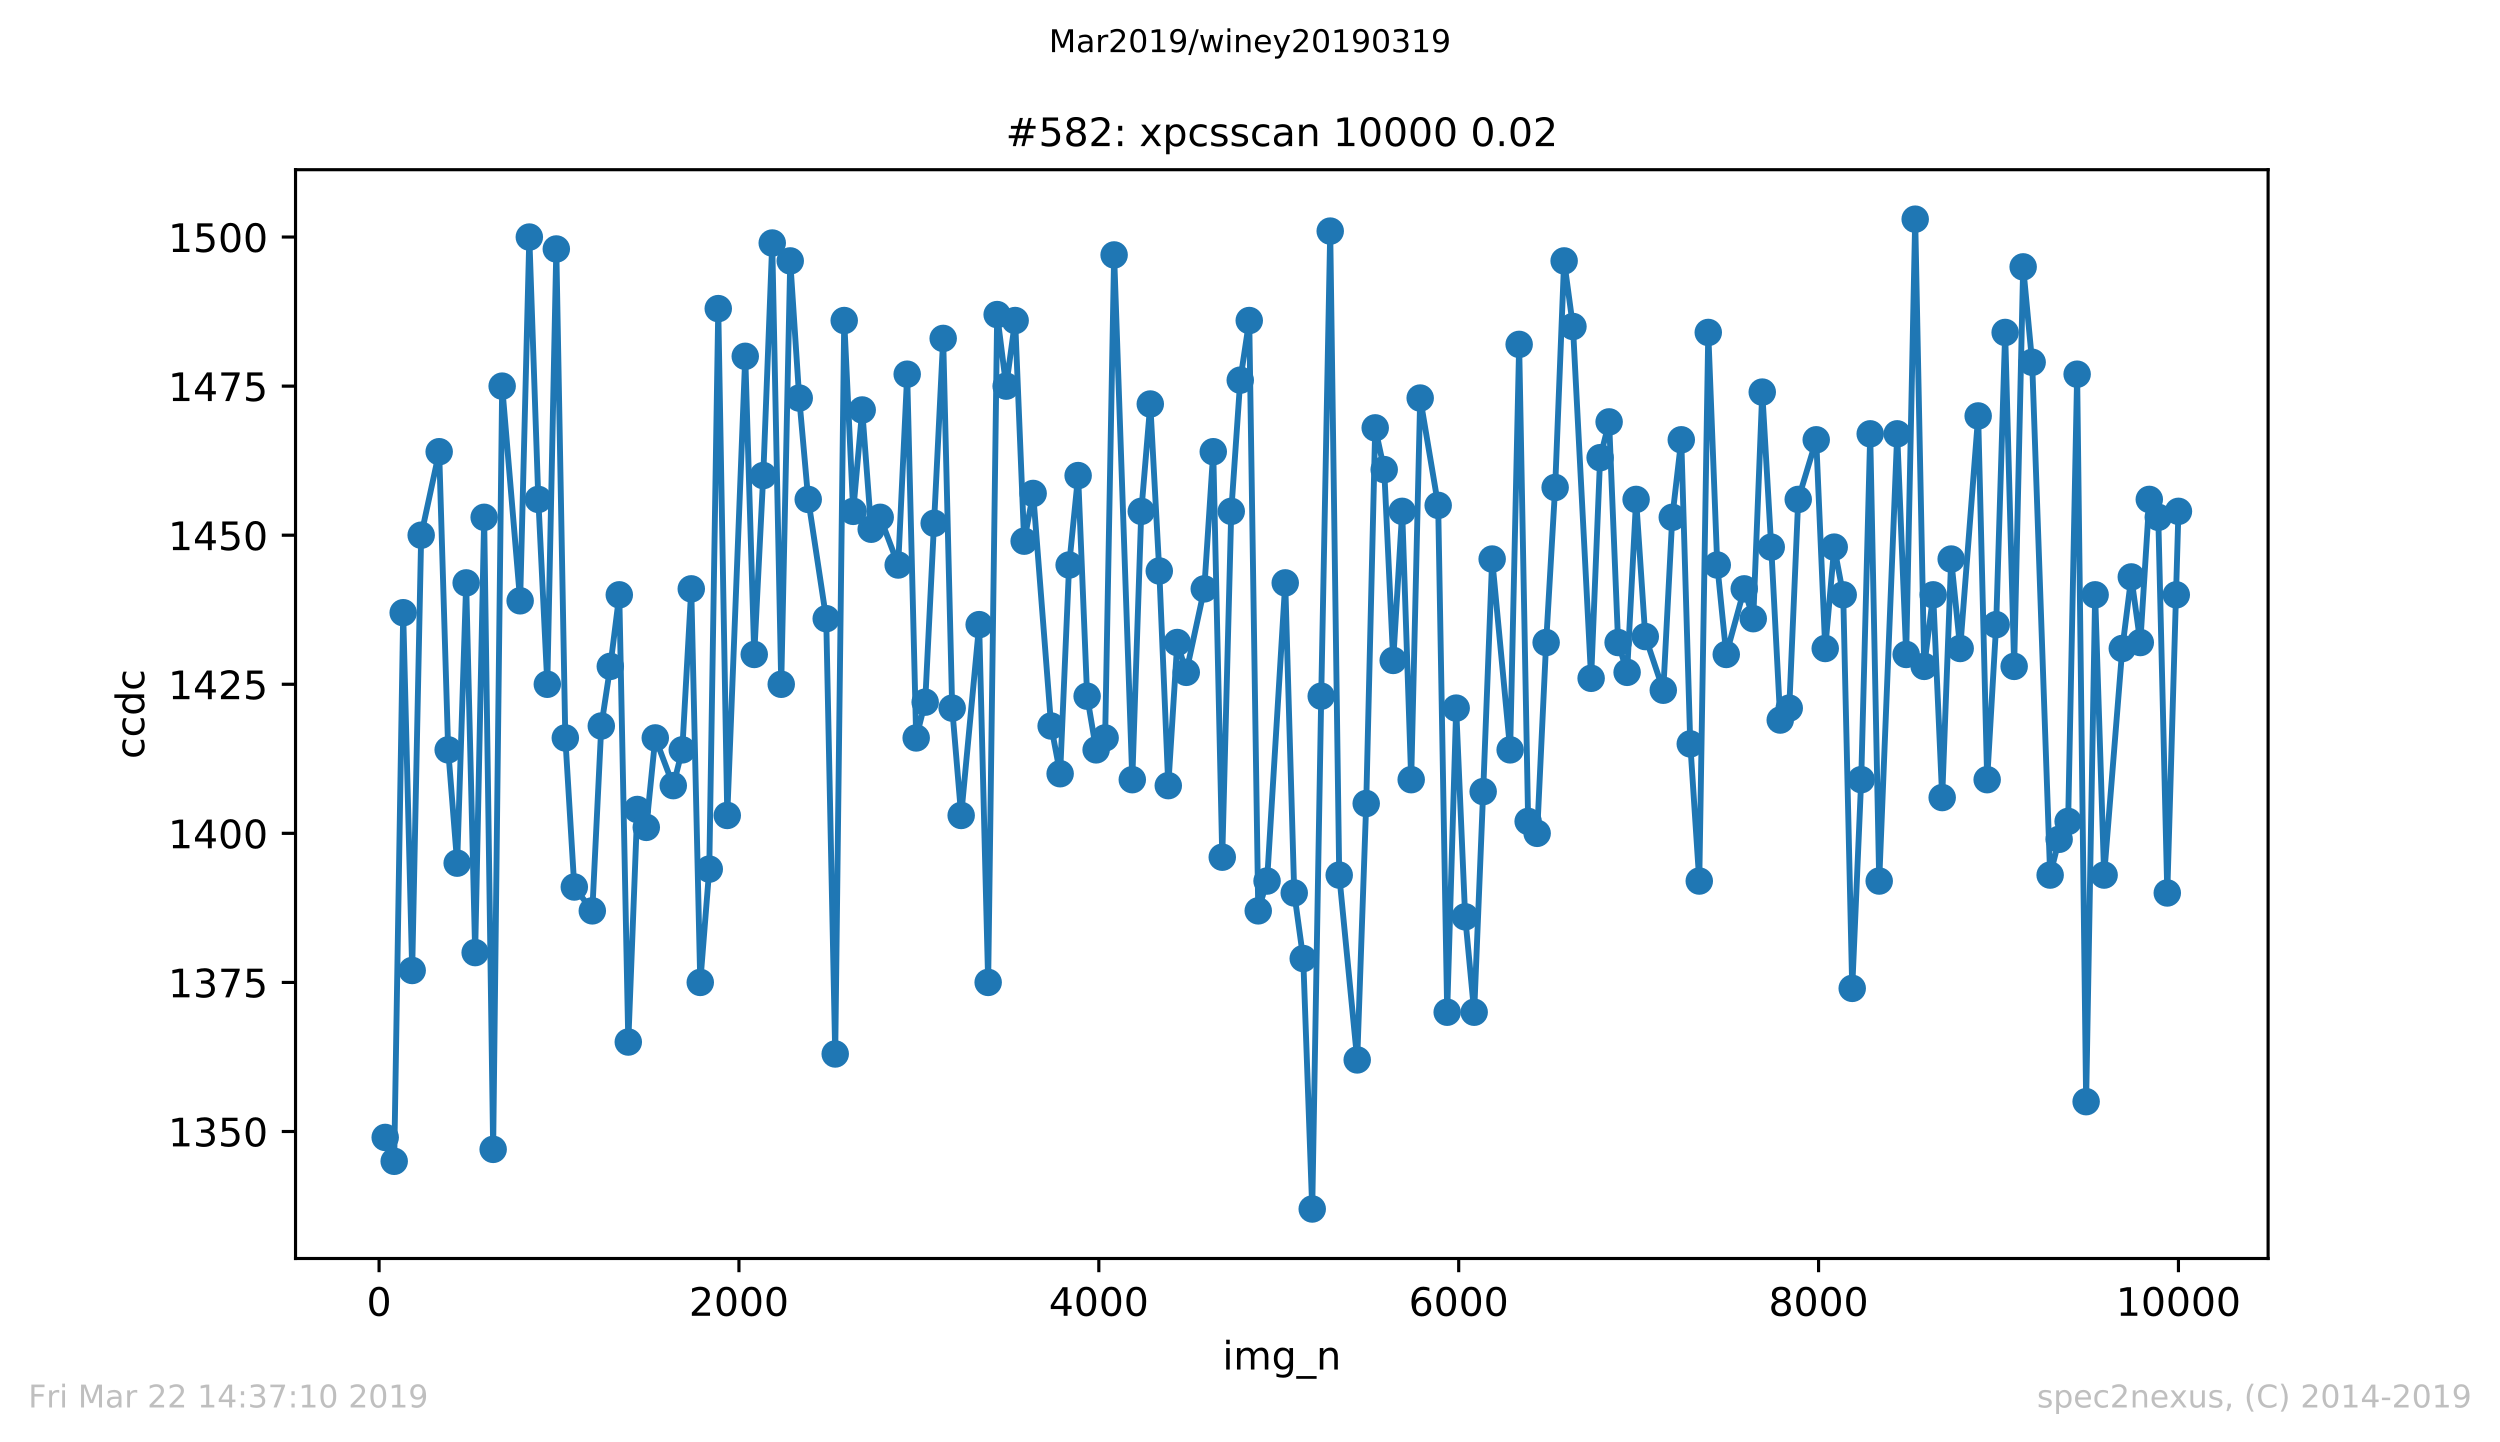 <?xml version="1.0" encoding="utf-8" standalone="no"?>
<!DOCTYPE svg PUBLIC "-//W3C//DTD SVG 1.1//EN"
  "http://www.w3.org/Graphics/SVG/1.1/DTD/svg11.dtd">
<!-- Created with matplotlib (https://matplotlib.org/) -->
<svg height="367.2pt" version="1.1" viewBox="0 0 636.48 367.2" width="636.48pt" xmlns="http://www.w3.org/2000/svg" xmlns:xlink="http://www.w3.org/1999/xlink">
 <defs>
  <style type="text/css">
*{stroke-linecap:butt;stroke-linejoin:round;white-space:pre;}
  </style>
 </defs>
 <g id="figure_1">
  <g id="patch_1">
   <path d="M 0 367.2 
L 636.48 367.2 
L 636.48 0 
L 0 0 
z
" style="fill:#ffffff;"/>
  </g>
  <g id="axes_1">
   <g id="patch_2">
    <path d="M 75.24 320.4 
L 577.44 320.4 
L 577.44 43.2 
L 75.24 43.2 
z
" style="fill:#ffffff;"/>
   </g>
   <g id="matplotlib.axis_1">
    <g id="xtick_1">
     <g id="line2d_1">
      <defs>
       <path d="M 0 0 
L 0 3.5 
" id="mc1394f5aed" style="stroke:#000000;stroke-width:0.8;"/>
      </defs>
      <g>
       <use style="stroke:#000000;stroke-width:0.8;" x="96.51" xlink:href="#mc1394f5aed" y="320.4"/>
      </g>
     </g>
     <g id="text_1">
      <!-- 0 -->
      <defs>
       <path d="M 31.781 66.406 
Q 24.172 66.406 20.328 58.906 
Q 16.5 51.422 16.5 36.375 
Q 16.5 21.391 20.328 13.891 
Q 24.172 6.391 31.781 6.391 
Q 39.453 6.391 43.281 13.891 
Q 47.125 21.391 47.125 36.375 
Q 47.125 51.422 43.281 58.906 
Q 39.453 66.406 31.781 66.406 
z
M 31.781 74.219 
Q 44.047 74.219 50.516 64.516 
Q 56.984 54.828 56.984 36.375 
Q 56.984 17.969 50.516 8.266 
Q 44.047 -1.422 31.781 -1.422 
Q 19.531 -1.422 13.062 8.266 
Q 6.594 17.969 6.594 36.375 
Q 6.594 54.828 13.062 64.516 
Q 19.531 74.219 31.781 74.219 
z
" id="DejaVuSans-48"/>
      </defs>
      <g transform="translate(93.328 334.998)scale(0.1 -0.1)">
       <use xlink:href="#DejaVuSans-48"/>
      </g>
     </g>
    </g>
    <g id="xtick_2">
     <g id="line2d_2">
      <g>
       <use style="stroke:#000000;stroke-width:0.8;" x="188.13" xlink:href="#mc1394f5aed" y="320.4"/>
      </g>
     </g>
     <g id="text_2">
      <!-- 2000 -->
      <defs>
       <path d="M 19.188 8.297 
L 53.609 8.297 
L 53.609 0 
L 7.328 0 
L 7.328 8.297 
Q 12.938 14.109 22.625 23.891 
Q 32.328 33.688 34.812 36.531 
Q 39.547 41.844 41.422 45.531 
Q 43.312 49.219 43.312 52.781 
Q 43.312 58.594 39.234 62.25 
Q 35.156 65.922 28.609 65.922 
Q 23.969 65.922 18.812 64.312 
Q 13.672 62.703 7.812 59.422 
L 7.812 69.391 
Q 13.766 71.781 18.938 73 
Q 24.125 74.219 28.422 74.219 
Q 39.75 74.219 46.484 68.547 
Q 53.219 62.891 53.219 53.422 
Q 53.219 48.922 51.531 44.891 
Q 49.859 40.875 45.406 35.406 
Q 44.188 33.984 37.641 27.219 
Q 31.109 20.453 19.188 8.297 
z
" id="DejaVuSans-50"/>
      </defs>
      <g transform="translate(175.405 334.998)scale(0.1 -0.1)">
       <use xlink:href="#DejaVuSans-50"/>
       <use x="63.623" xlink:href="#DejaVuSans-48"/>
       <use x="127.246" xlink:href="#DejaVuSans-48"/>
       <use x="190.869" xlink:href="#DejaVuSans-48"/>
      </g>
     </g>
    </g>
    <g id="xtick_3">
     <g id="line2d_3">
      <g>
       <use style="stroke:#000000;stroke-width:0.8;" x="279.751" xlink:href="#mc1394f5aed" y="320.4"/>
      </g>
     </g>
     <g id="text_3">
      <!-- 4000 -->
      <defs>
       <path d="M 37.797 64.312 
L 12.891 25.391 
L 37.797 25.391 
z
M 35.203 72.906 
L 47.609 72.906 
L 47.609 25.391 
L 58.016 25.391 
L 58.016 17.188 
L 47.609 17.188 
L 47.609 0 
L 37.797 0 
L 37.797 17.188 
L 4.891 17.188 
L 4.891 26.703 
z
" id="DejaVuSans-52"/>
      </defs>
      <g transform="translate(267.026 334.998)scale(0.1 -0.1)">
       <use xlink:href="#DejaVuSans-52"/>
       <use x="63.623" xlink:href="#DejaVuSans-48"/>
       <use x="127.246" xlink:href="#DejaVuSans-48"/>
       <use x="190.869" xlink:href="#DejaVuSans-48"/>
      </g>
     </g>
    </g>
    <g id="xtick_4">
     <g id="line2d_4">
      <g>
       <use style="stroke:#000000;stroke-width:0.8;" x="371.372" xlink:href="#mc1394f5aed" y="320.4"/>
      </g>
     </g>
     <g id="text_4">
      <!-- 6000 -->
      <defs>
       <path d="M 33.016 40.375 
Q 26.375 40.375 22.484 35.828 
Q 18.609 31.297 18.609 23.391 
Q 18.609 15.531 22.484 10.953 
Q 26.375 6.391 33.016 6.391 
Q 39.656 6.391 43.531 10.953 
Q 47.406 15.531 47.406 23.391 
Q 47.406 31.297 43.531 35.828 
Q 39.656 40.375 33.016 40.375 
z
M 52.594 71.297 
L 52.594 62.312 
Q 48.875 64.062 45.094 64.984 
Q 41.312 65.922 37.594 65.922 
Q 27.828 65.922 22.672 59.328 
Q 17.531 52.734 16.797 39.406 
Q 19.672 43.656 24.016 45.922 
Q 28.375 48.188 33.594 48.188 
Q 44.578 48.188 50.953 41.516 
Q 57.328 34.859 57.328 23.391 
Q 57.328 12.156 50.688 5.359 
Q 44.047 -1.422 33.016 -1.422 
Q 20.359 -1.422 13.672 8.266 
Q 6.984 17.969 6.984 36.375 
Q 6.984 53.656 15.188 63.938 
Q 23.391 74.219 37.203 74.219 
Q 40.922 74.219 44.703 73.484 
Q 48.484 72.75 52.594 71.297 
z
" id="DejaVuSans-54"/>
      </defs>
      <g transform="translate(358.647 334.998)scale(0.1 -0.1)">
       <use xlink:href="#DejaVuSans-54"/>
       <use x="63.623" xlink:href="#DejaVuSans-48"/>
       <use x="127.246" xlink:href="#DejaVuSans-48"/>
       <use x="190.869" xlink:href="#DejaVuSans-48"/>
      </g>
     </g>
    </g>
    <g id="xtick_5">
     <g id="line2d_5">
      <g>
       <use style="stroke:#000000;stroke-width:0.8;" x="462.992" xlink:href="#mc1394f5aed" y="320.4"/>
      </g>
     </g>
     <g id="text_5">
      <!-- 8000 -->
      <defs>
       <path d="M 31.781 34.625 
Q 24.75 34.625 20.719 30.859 
Q 16.703 27.094 16.703 20.516 
Q 16.703 13.922 20.719 10.156 
Q 24.75 6.391 31.781 6.391 
Q 38.812 6.391 42.859 10.172 
Q 46.922 13.969 46.922 20.516 
Q 46.922 27.094 42.891 30.859 
Q 38.875 34.625 31.781 34.625 
z
M 21.922 38.812 
Q 15.578 40.375 12.031 44.719 
Q 8.5 49.078 8.5 55.328 
Q 8.5 64.062 14.719 69.141 
Q 20.953 74.219 31.781 74.219 
Q 42.672 74.219 48.875 69.141 
Q 55.078 64.062 55.078 55.328 
Q 55.078 49.078 51.531 44.719 
Q 48 40.375 41.703 38.812 
Q 48.828 37.156 52.797 32.312 
Q 56.781 27.484 56.781 20.516 
Q 56.781 9.906 50.312 4.234 
Q 43.844 -1.422 31.781 -1.422 
Q 19.734 -1.422 13.25 4.234 
Q 6.781 9.906 6.781 20.516 
Q 6.781 27.484 10.781 32.312 
Q 14.797 37.156 21.922 38.812 
z
M 18.312 54.391 
Q 18.312 48.734 21.844 45.562 
Q 25.391 42.391 31.781 42.391 
Q 38.141 42.391 41.719 45.562 
Q 45.312 48.734 45.312 54.391 
Q 45.312 60.062 41.719 63.234 
Q 38.141 66.406 31.781 66.406 
Q 25.391 66.406 21.844 63.234 
Q 18.312 60.062 18.312 54.391 
z
" id="DejaVuSans-56"/>
      </defs>
      <g transform="translate(450.267 334.998)scale(0.1 -0.1)">
       <use xlink:href="#DejaVuSans-56"/>
       <use x="63.623" xlink:href="#DejaVuSans-48"/>
       <use x="127.246" xlink:href="#DejaVuSans-48"/>
       <use x="190.869" xlink:href="#DejaVuSans-48"/>
      </g>
     </g>
    </g>
    <g id="xtick_6">
     <g id="line2d_6">
      <g>
       <use style="stroke:#000000;stroke-width:0.8;" x="554.613" xlink:href="#mc1394f5aed" y="320.4"/>
      </g>
     </g>
     <g id="text_6">
      <!-- 10000 -->
      <defs>
       <path d="M 12.406 8.297 
L 28.516 8.297 
L 28.516 63.922 
L 10.984 60.406 
L 10.984 69.391 
L 28.422 72.906 
L 38.281 72.906 
L 38.281 8.297 
L 54.391 8.297 
L 54.391 0 
L 12.406 0 
z
" id="DejaVuSans-49"/>
      </defs>
      <g transform="translate(538.706 334.998)scale(0.1 -0.1)">
       <use xlink:href="#DejaVuSans-49"/>
       <use x="63.623" xlink:href="#DejaVuSans-48"/>
       <use x="127.246" xlink:href="#DejaVuSans-48"/>
       <use x="190.869" xlink:href="#DejaVuSans-48"/>
       <use x="254.492" xlink:href="#DejaVuSans-48"/>
      </g>
     </g>
    </g>
    <g id="text_7">
     <!-- img_n -->
     <defs>
      <path d="M 9.422 54.688 
L 18.406 54.688 
L 18.406 0 
L 9.422 0 
z
M 9.422 75.984 
L 18.406 75.984 
L 18.406 64.594 
L 9.422 64.594 
z
" id="DejaVuSans-105"/>
      <path d="M 52 44.188 
Q 55.375 50.25 60.062 53.125 
Q 64.75 56 71.094 56 
Q 79.641 56 84.281 50.016 
Q 88.922 44.047 88.922 33.016 
L 88.922 0 
L 79.891 0 
L 79.891 32.719 
Q 79.891 40.578 77.094 44.375 
Q 74.312 48.188 68.609 48.188 
Q 61.625 48.188 57.562 43.547 
Q 53.516 38.922 53.516 30.906 
L 53.516 0 
L 44.484 0 
L 44.484 32.719 
Q 44.484 40.625 41.703 44.406 
Q 38.922 48.188 33.109 48.188 
Q 26.219 48.188 22.156 43.531 
Q 18.109 38.875 18.109 30.906 
L 18.109 0 
L 9.078 0 
L 9.078 54.688 
L 18.109 54.688 
L 18.109 46.188 
Q 21.188 51.219 25.484 53.609 
Q 29.781 56 35.688 56 
Q 41.656 56 45.828 52.969 
Q 50 49.953 52 44.188 
z
" id="DejaVuSans-109"/>
      <path d="M 45.406 27.984 
Q 45.406 37.75 41.375 43.109 
Q 37.359 48.484 30.078 48.484 
Q 22.859 48.484 18.828 43.109 
Q 14.797 37.75 14.797 27.984 
Q 14.797 18.266 18.828 12.891 
Q 22.859 7.516 30.078 7.516 
Q 37.359 7.516 41.375 12.891 
Q 45.406 18.266 45.406 27.984 
z
M 54.391 6.781 
Q 54.391 -7.172 48.188 -13.984 
Q 42 -20.797 29.203 -20.797 
Q 24.469 -20.797 20.266 -20.094 
Q 16.062 -19.391 12.109 -17.922 
L 12.109 -9.188 
Q 16.062 -11.328 19.922 -12.344 
Q 23.781 -13.375 27.781 -13.375 
Q 36.625 -13.375 41.016 -8.766 
Q 45.406 -4.156 45.406 5.172 
L 45.406 9.625 
Q 42.625 4.781 38.281 2.391 
Q 33.938 0 27.875 0 
Q 17.828 0 11.672 7.656 
Q 5.516 15.328 5.516 27.984 
Q 5.516 40.672 11.672 48.328 
Q 17.828 56 27.875 56 
Q 33.938 56 38.281 53.609 
Q 42.625 51.219 45.406 46.391 
L 45.406 54.688 
L 54.391 54.688 
z
" id="DejaVuSans-103"/>
      <path d="M 50.984 -16.609 
L 50.984 -23.578 
L -0.984 -23.578 
L -0.984 -16.609 
z
" id="DejaVuSans-95"/>
      <path d="M 54.891 33.016 
L 54.891 0 
L 45.906 0 
L 45.906 32.719 
Q 45.906 40.484 42.875 44.328 
Q 39.844 48.188 33.797 48.188 
Q 26.516 48.188 22.312 43.547 
Q 18.109 38.922 18.109 30.906 
L 18.109 0 
L 9.078 0 
L 9.078 54.688 
L 18.109 54.688 
L 18.109 46.188 
Q 21.344 51.125 25.703 53.562 
Q 30.078 56 35.797 56 
Q 45.219 56 50.047 50.172 
Q 54.891 44.344 54.891 33.016 
z
" id="DejaVuSans-110"/>
     </defs>
     <g transform="translate(311.238 348.677)scale(0.1 -0.1)">
      <use xlink:href="#DejaVuSans-105"/>
      <use x="27.783" xlink:href="#DejaVuSans-109"/>
      <use x="125.195" xlink:href="#DejaVuSans-103"/>
      <use x="188.672" xlink:href="#DejaVuSans-95"/>
      <use x="238.672" xlink:href="#DejaVuSans-110"/>
     </g>
    </g>
   </g>
   <g id="matplotlib.axis_2">
    <g id="ytick_1">
     <g id="line2d_7">
      <defs>
       <path d="M 0 0 
L -3.5 0 
" id="m56cca1f149" style="stroke:#000000;stroke-width:0.8;"/>
      </defs>
      <g>
       <use style="stroke:#000000;stroke-width:0.8;" x="75.24" xlink:href="#m56cca1f149" y="288.065"/>
      </g>
     </g>
     <g id="text_8">
      <!-- 1350 -->
      <defs>
       <path d="M 40.578 39.312 
Q 47.656 37.797 51.625 33 
Q 55.609 28.219 55.609 21.188 
Q 55.609 10.406 48.188 4.484 
Q 40.766 -1.422 27.094 -1.422 
Q 22.516 -1.422 17.656 -0.516 
Q 12.797 0.391 7.625 2.203 
L 7.625 11.719 
Q 11.719 9.328 16.594 8.109 
Q 21.484 6.891 26.812 6.891 
Q 36.078 6.891 40.938 10.547 
Q 45.797 14.203 45.797 21.188 
Q 45.797 27.641 41.281 31.266 
Q 36.766 34.906 28.719 34.906 
L 20.219 34.906 
L 20.219 43.016 
L 29.109 43.016 
Q 36.375 43.016 40.234 45.922 
Q 44.094 48.828 44.094 54.297 
Q 44.094 59.906 40.109 62.906 
Q 36.141 65.922 28.719 65.922 
Q 24.656 65.922 20.016 65.031 
Q 15.375 64.156 9.812 62.312 
L 9.812 71.094 
Q 15.438 72.656 20.344 73.438 
Q 25.25 74.219 29.594 74.219 
Q 40.828 74.219 47.359 69.109 
Q 53.906 64.016 53.906 55.328 
Q 53.906 49.266 50.438 45.094 
Q 46.969 40.922 40.578 39.312 
z
" id="DejaVuSans-51"/>
       <path d="M 10.797 72.906 
L 49.516 72.906 
L 49.516 64.594 
L 19.828 64.594 
L 19.828 46.734 
Q 21.969 47.469 24.109 47.828 
Q 26.266 48.188 28.422 48.188 
Q 40.625 48.188 47.75 41.5 
Q 54.891 34.812 54.891 23.391 
Q 54.891 11.625 47.562 5.094 
Q 40.234 -1.422 26.906 -1.422 
Q 22.312 -1.422 17.547 -0.641 
Q 12.797 0.141 7.719 1.703 
L 7.719 11.625 
Q 12.109 9.234 16.797 8.062 
Q 21.484 6.891 26.703 6.891 
Q 35.156 6.891 40.078 11.328 
Q 45.016 15.766 45.016 23.391 
Q 45.016 31 40.078 35.438 
Q 35.156 39.891 26.703 39.891 
Q 22.75 39.891 18.812 39.016 
Q 14.891 38.141 10.797 36.281 
z
" id="DejaVuSans-53"/>
      </defs>
      <g transform="translate(42.79 291.864)scale(0.1 -0.1)">
       <use xlink:href="#DejaVuSans-49"/>
       <use x="63.623" xlink:href="#DejaVuSans-51"/>
       <use x="127.246" xlink:href="#DejaVuSans-53"/>
       <use x="190.869" xlink:href="#DejaVuSans-48"/>
      </g>
     </g>
    </g>
    <g id="ytick_2">
     <g id="line2d_8">
      <g>
       <use style="stroke:#000000;stroke-width:0.8;" x="75.24" xlink:href="#m56cca1f149" y="250.113"/>
      </g>
     </g>
     <g id="text_9">
      <!-- 1375 -->
      <defs>
       <path d="M 8.203 72.906 
L 55.078 72.906 
L 55.078 68.703 
L 28.609 0 
L 18.312 0 
L 43.219 64.594 
L 8.203 64.594 
z
" id="DejaVuSans-55"/>
      </defs>
      <g transform="translate(42.79 253.912)scale(0.1 -0.1)">
       <use xlink:href="#DejaVuSans-49"/>
       <use x="63.623" xlink:href="#DejaVuSans-51"/>
       <use x="127.246" xlink:href="#DejaVuSans-55"/>
       <use x="190.869" xlink:href="#DejaVuSans-53"/>
      </g>
     </g>
    </g>
    <g id="ytick_3">
     <g id="line2d_9">
      <g>
       <use style="stroke:#000000;stroke-width:0.8;" x="75.24" xlink:href="#m56cca1f149" y="212.161"/>
      </g>
     </g>
     <g id="text_10">
      <!-- 1400 -->
      <g transform="translate(42.79 215.961)scale(0.1 -0.1)">
       <use xlink:href="#DejaVuSans-49"/>
       <use x="63.623" xlink:href="#DejaVuSans-52"/>
       <use x="127.246" xlink:href="#DejaVuSans-48"/>
       <use x="190.869" xlink:href="#DejaVuSans-48"/>
      </g>
     </g>
    </g>
    <g id="ytick_4">
     <g id="line2d_10">
      <g>
       <use style="stroke:#000000;stroke-width:0.8;" x="75.24" xlink:href="#m56cca1f149" y="174.21"/>
      </g>
     </g>
     <g id="text_11">
      <!-- 1425 -->
      <g transform="translate(42.79 178.009)scale(0.1 -0.1)">
       <use xlink:href="#DejaVuSans-49"/>
       <use x="63.623" xlink:href="#DejaVuSans-52"/>
       <use x="127.246" xlink:href="#DejaVuSans-50"/>
       <use x="190.869" xlink:href="#DejaVuSans-53"/>
      </g>
     </g>
    </g>
    <g id="ytick_5">
     <g id="line2d_11">
      <g>
       <use style="stroke:#000000;stroke-width:0.8;" x="75.24" xlink:href="#m56cca1f149" y="136.258"/>
      </g>
     </g>
     <g id="text_12">
      <!-- 1450 -->
      <g transform="translate(42.79 140.057)scale(0.1 -0.1)">
       <use xlink:href="#DejaVuSans-49"/>
       <use x="63.623" xlink:href="#DejaVuSans-52"/>
       <use x="127.246" xlink:href="#DejaVuSans-53"/>
       <use x="190.869" xlink:href="#DejaVuSans-48"/>
      </g>
     </g>
    </g>
    <g id="ytick_6">
     <g id="line2d_12">
      <g>
       <use style="stroke:#000000;stroke-width:0.8;" x="75.24" xlink:href="#m56cca1f149" y="98.306"/>
      </g>
     </g>
     <g id="text_13">
      <!-- 1475 -->
      <g transform="translate(42.79 102.105)scale(0.1 -0.1)">
       <use xlink:href="#DejaVuSans-49"/>
       <use x="63.623" xlink:href="#DejaVuSans-52"/>
       <use x="127.246" xlink:href="#DejaVuSans-55"/>
       <use x="190.869" xlink:href="#DejaVuSans-53"/>
      </g>
     </g>
    </g>
    <g id="ytick_7">
     <g id="line2d_13">
      <g>
       <use style="stroke:#000000;stroke-width:0.8;" x="75.24" xlink:href="#m56cca1f149" y="60.354"/>
      </g>
     </g>
     <g id="text_14">
      <!-- 1500 -->
      <g transform="translate(42.79 64.153)scale(0.1 -0.1)">
       <use xlink:href="#DejaVuSans-49"/>
       <use x="63.623" xlink:href="#DejaVuSans-53"/>
       <use x="127.246" xlink:href="#DejaVuSans-48"/>
       <use x="190.869" xlink:href="#DejaVuSans-48"/>
      </g>
     </g>
    </g>
    <g id="text_15">
     <!-- ccdc -->
     <defs>
      <path d="M 48.781 52.594 
L 48.781 44.188 
Q 44.969 46.297 41.141 47.344 
Q 37.312 48.391 33.406 48.391 
Q 24.656 48.391 19.812 42.844 
Q 14.984 37.312 14.984 27.297 
Q 14.984 17.281 19.812 11.734 
Q 24.656 6.203 33.406 6.203 
Q 37.312 6.203 41.141 7.25 
Q 44.969 8.297 48.781 10.406 
L 48.781 2.094 
Q 45.016 0.344 40.984 -0.531 
Q 36.969 -1.422 32.422 -1.422 
Q 20.062 -1.422 12.781 6.344 
Q 5.516 14.109 5.516 27.297 
Q 5.516 40.672 12.859 48.328 
Q 20.219 56 33.016 56 
Q 37.156 56 41.109 55.141 
Q 45.062 54.297 48.781 52.594 
z
" id="DejaVuSans-99"/>
      <path d="M 45.406 46.391 
L 45.406 75.984 
L 54.391 75.984 
L 54.391 0 
L 45.406 0 
L 45.406 8.203 
Q 42.578 3.328 38.25 0.953 
Q 33.938 -1.422 27.875 -1.422 
Q 17.969 -1.422 11.734 6.484 
Q 5.516 14.406 5.516 27.297 
Q 5.516 40.188 11.734 48.094 
Q 17.969 56 27.875 56 
Q 33.938 56 38.25 53.625 
Q 42.578 51.266 45.406 46.391 
z
M 14.797 27.297 
Q 14.797 17.391 18.875 11.75 
Q 22.953 6.109 30.078 6.109 
Q 37.203 6.109 41.297 11.75 
Q 45.406 17.391 45.406 27.297 
Q 45.406 37.203 41.297 42.844 
Q 37.203 48.484 30.078 48.484 
Q 22.953 48.484 18.875 42.844 
Q 14.797 37.203 14.797 27.297 
z
" id="DejaVuSans-100"/>
     </defs>
     <g transform="translate(36.71 193.222)rotate(-90)scale(0.1 -0.1)">
      <use xlink:href="#DejaVuSans-99"/>
      <use x="54.98" xlink:href="#DejaVuSans-99"/>
      <use x="109.961" xlink:href="#DejaVuSans-100"/>
      <use x="173.438" xlink:href="#DejaVuSans-99"/>
     </g>
    </g>
   </g>
   <g id="line2d_14">
    <path clip-path="url(#pe3360a8083)" d="M 98.067 289.583 
L 100.358 295.655 
L 102.648 155.993 
L 104.939 247.077 
L 107.229 136.258 
L 111.81 115.005 
L 114.101 190.908 
L 116.391 219.752 
L 118.682 148.402 
L 120.972 242.523 
L 123.263 131.704 
L 125.553 292.619 
L 127.844 98.306 
L 132.425 152.957 
L 134.761 60.354 
L 137.052 127.149 
L 139.342 174.21 
L 141.633 63.39 
L 143.923 187.872 
L 146.214 225.824 
L 150.795 231.896 
L 153.085 184.836 
L 155.376 169.655 
L 157.666 151.439 
L 159.957 265.294 
L 162.248 206.089 
L 164.538 210.643 
L 166.829 187.872 
L 171.41 200.017 
L 173.7 190.908 
L 175.991 149.92 
L 178.281 250.113 
L 180.572 221.27 
L 182.862 78.571 
L 185.153 207.607 
L 189.734 90.716 
L 192.024 166.619 
L 194.315 121.077 
L 196.605 61.872 
L 198.896 174.21 
L 201.186 66.427 
L 203.477 101.342 
L 205.767 127.149 
L 210.348 157.511 
L 212.639 268.33 
L 214.929 81.607 
L 217.22 130.186 
L 219.51 104.378 
L 221.801 134.74 
L 224.091 131.704 
L 228.672 143.848 
L 230.963 95.27 
L 233.253 187.872 
L 235.544 178.764 
L 240.125 86.161 
L 242.416 180.282 
L 244.706 207.607 
L 249.287 159.029 
L 251.578 250.113 
L 253.868 80.089 
L 256.159 98.306 
L 258.449 81.607 
L 260.74 137.776 
L 263.03 125.631 
L 267.611 184.836 
L 269.902 196.981 
L 272.192 143.848 
L 274.483 121.077 
L 276.773 177.246 
L 279.064 190.908 
L 281.354 187.872 
L 283.645 64.908 
L 288.272 198.499 
L 290.562 130.186 
L 292.853 102.86 
L 295.143 145.366 
L 297.434 200.017 
L 299.724 163.583 
L 302.015 171.173 
L 306.596 149.92 
L 308.886 115.005 
L 311.177 218.234 
L 313.467 130.186 
L 315.758 96.788 
L 318.048 81.607 
L 320.339 231.896 
L 322.584 224.306 
L 327.21 148.402 
L 329.501 227.342 
L 331.791 244.041 
L 334.082 307.8 
L 336.372 177.246 
L 338.663 58.836 
L 340.953 222.788 
L 345.535 269.848 
L 347.825 204.571 
L 350.116 108.933 
L 352.406 119.559 
L 354.697 168.137 
L 356.987 130.186 
L 359.278 198.499 
L 361.568 101.342 
L 366.149 128.667 
L 368.44 257.704 
L 370.73 180.282 
L 373.021 233.414 
L 375.311 257.704 
L 377.602 201.535 
L 379.892 142.33 
L 384.473 190.908 
L 386.764 87.68 
L 389.054 209.125 
L 391.345 212.161 
L 393.635 163.583 
L 395.926 124.113 
L 398.216 66.427 
L 400.461 83.125 
L 405.088 172.692 
L 407.378 116.523 
L 409.669 107.414 
L 411.959 163.583 
L 414.25 171.173 
L 416.54 127.149 
L 418.877 162.065 
L 423.458 175.728 
L 425.748 131.704 
L 428.039 111.969 
L 430.329 189.39 
L 432.62 224.306 
L 434.91 84.643 
L 437.201 143.848 
L 439.491 166.619 
L 444.072 149.92 
L 446.363 157.511 
L 448.654 99.824 
L 450.944 139.294 
L 453.235 183.318 
L 455.525 180.282 
L 457.816 127.149 
L 462.397 111.969 
L 464.687 165.101 
L 466.978 139.294 
L 469.268 151.439 
L 471.559 251.631 
L 473.849 198.499 
L 476.14 110.451 
L 478.43 224.306 
L 483.011 110.451 
L 485.302 166.619 
L 487.592 55.8 
L 489.883 169.655 
L 492.173 151.439 
L 494.464 203.053 
L 496.754 142.33 
L 499.045 165.101 
L 503.626 105.896 
L 505.916 198.499 
L 508.207 159.029 
L 510.497 84.643 
L 512.788 169.655 
L 515.078 67.945 
L 517.369 92.234 
L 521.95 222.788 
L 524.24 213.68 
L 526.531 209.125 
L 528.822 95.27 
L 531.112 280.475 
L 533.403 151.439 
L 535.693 222.788 
L 540.32 165.101 
L 542.61 146.884 
L 544.901 163.583 
L 547.191 127.149 
L 549.482 131.704 
L 551.772 227.342 
L 554.613 130.186 
L 554.613 130.186 
" style="fill:none;stroke:#1f77b4;stroke-linecap:square;stroke-width:1.5;"/>
    <defs>
     <path d="M 0 3 
C 0.796 3 1.559 2.684 2.121 2.121 
C 2.684 1.559 3 0.796 3 0 
C 3 -0.796 2.684 -1.559 2.121 -2.121 
C 1.559 -2.684 0.796 -3 0 -3 
C -0.796 -3 -1.559 -2.684 -2.121 -2.121 
C -2.684 -1.559 -3 -0.796 -3 0 
C -3 0.796 -2.684 1.559 -2.121 2.121 
C -1.559 2.684 -0.796 3 0 3 
z
" id="m2cc7bd914e" style="stroke:#1f77b4;"/>
    </defs>
    <g clip-path="url(#pe3360a8083)">
     <use style="fill:#1f77b4;stroke:#1f77b4;" x="98.067" xlink:href="#m2cc7bd914e" y="289.583"/>
     <use style="fill:#1f77b4;stroke:#1f77b4;" x="100.358" xlink:href="#m2cc7bd914e" y="295.655"/>
     <use style="fill:#1f77b4;stroke:#1f77b4;" x="102.648" xlink:href="#m2cc7bd914e" y="155.993"/>
     <use style="fill:#1f77b4;stroke:#1f77b4;" x="104.939" xlink:href="#m2cc7bd914e" y="247.077"/>
     <use style="fill:#1f77b4;stroke:#1f77b4;" x="107.229" xlink:href="#m2cc7bd914e" y="136.258"/>
     <use style="fill:#1f77b4;stroke:#1f77b4;" x="111.81" xlink:href="#m2cc7bd914e" y="115.005"/>
     <use style="fill:#1f77b4;stroke:#1f77b4;" x="114.101" xlink:href="#m2cc7bd914e" y="190.908"/>
     <use style="fill:#1f77b4;stroke:#1f77b4;" x="116.391" xlink:href="#m2cc7bd914e" y="219.752"/>
     <use style="fill:#1f77b4;stroke:#1f77b4;" x="118.682" xlink:href="#m2cc7bd914e" y="148.402"/>
     <use style="fill:#1f77b4;stroke:#1f77b4;" x="120.972" xlink:href="#m2cc7bd914e" y="242.523"/>
     <use style="fill:#1f77b4;stroke:#1f77b4;" x="123.263" xlink:href="#m2cc7bd914e" y="131.704"/>
     <use style="fill:#1f77b4;stroke:#1f77b4;" x="125.553" xlink:href="#m2cc7bd914e" y="292.619"/>
     <use style="fill:#1f77b4;stroke:#1f77b4;" x="127.844" xlink:href="#m2cc7bd914e" y="98.306"/>
     <use style="fill:#1f77b4;stroke:#1f77b4;" x="132.425" xlink:href="#m2cc7bd914e" y="152.957"/>
     <use style="fill:#1f77b4;stroke:#1f77b4;" x="134.761" xlink:href="#m2cc7bd914e" y="60.354"/>
     <use style="fill:#1f77b4;stroke:#1f77b4;" x="137.052" xlink:href="#m2cc7bd914e" y="127.149"/>
     <use style="fill:#1f77b4;stroke:#1f77b4;" x="139.342" xlink:href="#m2cc7bd914e" y="174.21"/>
     <use style="fill:#1f77b4;stroke:#1f77b4;" x="141.633" xlink:href="#m2cc7bd914e" y="63.39"/>
     <use style="fill:#1f77b4;stroke:#1f77b4;" x="143.923" xlink:href="#m2cc7bd914e" y="187.872"/>
     <use style="fill:#1f77b4;stroke:#1f77b4;" x="146.214" xlink:href="#m2cc7bd914e" y="225.824"/>
     <use style="fill:#1f77b4;stroke:#1f77b4;" x="150.795" xlink:href="#m2cc7bd914e" y="231.896"/>
     <use style="fill:#1f77b4;stroke:#1f77b4;" x="153.085" xlink:href="#m2cc7bd914e" y="184.836"/>
     <use style="fill:#1f77b4;stroke:#1f77b4;" x="155.376" xlink:href="#m2cc7bd914e" y="169.655"/>
     <use style="fill:#1f77b4;stroke:#1f77b4;" x="157.666" xlink:href="#m2cc7bd914e" y="151.439"/>
     <use style="fill:#1f77b4;stroke:#1f77b4;" x="159.957" xlink:href="#m2cc7bd914e" y="265.294"/>
     <use style="fill:#1f77b4;stroke:#1f77b4;" x="162.248" xlink:href="#m2cc7bd914e" y="206.089"/>
     <use style="fill:#1f77b4;stroke:#1f77b4;" x="164.538" xlink:href="#m2cc7bd914e" y="210.643"/>
     <use style="fill:#1f77b4;stroke:#1f77b4;" x="166.829" xlink:href="#m2cc7bd914e" y="187.872"/>
     <use style="fill:#1f77b4;stroke:#1f77b4;" x="171.41" xlink:href="#m2cc7bd914e" y="200.017"/>
     <use style="fill:#1f77b4;stroke:#1f77b4;" x="173.7" xlink:href="#m2cc7bd914e" y="190.908"/>
     <use style="fill:#1f77b4;stroke:#1f77b4;" x="175.991" xlink:href="#m2cc7bd914e" y="149.92"/>
     <use style="fill:#1f77b4;stroke:#1f77b4;" x="178.281" xlink:href="#m2cc7bd914e" y="250.113"/>
     <use style="fill:#1f77b4;stroke:#1f77b4;" x="180.572" xlink:href="#m2cc7bd914e" y="221.27"/>
     <use style="fill:#1f77b4;stroke:#1f77b4;" x="182.862" xlink:href="#m2cc7bd914e" y="78.571"/>
     <use style="fill:#1f77b4;stroke:#1f77b4;" x="185.153" xlink:href="#m2cc7bd914e" y="207.607"/>
     <use style="fill:#1f77b4;stroke:#1f77b4;" x="189.734" xlink:href="#m2cc7bd914e" y="90.716"/>
     <use style="fill:#1f77b4;stroke:#1f77b4;" x="192.024" xlink:href="#m2cc7bd914e" y="166.619"/>
     <use style="fill:#1f77b4;stroke:#1f77b4;" x="194.315" xlink:href="#m2cc7bd914e" y="121.077"/>
     <use style="fill:#1f77b4;stroke:#1f77b4;" x="196.605" xlink:href="#m2cc7bd914e" y="61.872"/>
     <use style="fill:#1f77b4;stroke:#1f77b4;" x="198.896" xlink:href="#m2cc7bd914e" y="174.21"/>
     <use style="fill:#1f77b4;stroke:#1f77b4;" x="201.186" xlink:href="#m2cc7bd914e" y="66.427"/>
     <use style="fill:#1f77b4;stroke:#1f77b4;" x="203.477" xlink:href="#m2cc7bd914e" y="101.342"/>
     <use style="fill:#1f77b4;stroke:#1f77b4;" x="205.767" xlink:href="#m2cc7bd914e" y="127.149"/>
     <use style="fill:#1f77b4;stroke:#1f77b4;" x="210.348" xlink:href="#m2cc7bd914e" y="157.511"/>
     <use style="fill:#1f77b4;stroke:#1f77b4;" x="212.639" xlink:href="#m2cc7bd914e" y="268.33"/>
     <use style="fill:#1f77b4;stroke:#1f77b4;" x="214.929" xlink:href="#m2cc7bd914e" y="81.607"/>
     <use style="fill:#1f77b4;stroke:#1f77b4;" x="217.22" xlink:href="#m2cc7bd914e" y="130.186"/>
     <use style="fill:#1f77b4;stroke:#1f77b4;" x="219.51" xlink:href="#m2cc7bd914e" y="104.378"/>
     <use style="fill:#1f77b4;stroke:#1f77b4;" x="221.801" xlink:href="#m2cc7bd914e" y="134.74"/>
     <use style="fill:#1f77b4;stroke:#1f77b4;" x="224.091" xlink:href="#m2cc7bd914e" y="131.704"/>
     <use style="fill:#1f77b4;stroke:#1f77b4;" x="228.672" xlink:href="#m2cc7bd914e" y="143.848"/>
     <use style="fill:#1f77b4;stroke:#1f77b4;" x="230.963" xlink:href="#m2cc7bd914e" y="95.27"/>
     <use style="fill:#1f77b4;stroke:#1f77b4;" x="233.253" xlink:href="#m2cc7bd914e" y="187.872"/>
     <use style="fill:#1f77b4;stroke:#1f77b4;" x="235.544" xlink:href="#m2cc7bd914e" y="178.764"/>
     <use style="fill:#1f77b4;stroke:#1f77b4;" x="237.834" xlink:href="#m2cc7bd914e" y="133.222"/>
     <use style="fill:#1f77b4;stroke:#1f77b4;" x="240.125" xlink:href="#m2cc7bd914e" y="86.161"/>
     <use style="fill:#1f77b4;stroke:#1f77b4;" x="242.416" xlink:href="#m2cc7bd914e" y="180.282"/>
     <use style="fill:#1f77b4;stroke:#1f77b4;" x="244.706" xlink:href="#m2cc7bd914e" y="207.607"/>
     <use style="fill:#1f77b4;stroke:#1f77b4;" x="249.287" xlink:href="#m2cc7bd914e" y="159.029"/>
     <use style="fill:#1f77b4;stroke:#1f77b4;" x="251.578" xlink:href="#m2cc7bd914e" y="250.113"/>
     <use style="fill:#1f77b4;stroke:#1f77b4;" x="253.868" xlink:href="#m2cc7bd914e" y="80.089"/>
     <use style="fill:#1f77b4;stroke:#1f77b4;" x="256.159" xlink:href="#m2cc7bd914e" y="98.306"/>
     <use style="fill:#1f77b4;stroke:#1f77b4;" x="258.449" xlink:href="#m2cc7bd914e" y="81.607"/>
     <use style="fill:#1f77b4;stroke:#1f77b4;" x="260.74" xlink:href="#m2cc7bd914e" y="137.776"/>
     <use style="fill:#1f77b4;stroke:#1f77b4;" x="263.03" xlink:href="#m2cc7bd914e" y="125.631"/>
     <use style="fill:#1f77b4;stroke:#1f77b4;" x="267.611" xlink:href="#m2cc7bd914e" y="184.836"/>
     <use style="fill:#1f77b4;stroke:#1f77b4;" x="269.902" xlink:href="#m2cc7bd914e" y="196.981"/>
     <use style="fill:#1f77b4;stroke:#1f77b4;" x="272.192" xlink:href="#m2cc7bd914e" y="143.848"/>
     <use style="fill:#1f77b4;stroke:#1f77b4;" x="274.483" xlink:href="#m2cc7bd914e" y="121.077"/>
     <use style="fill:#1f77b4;stroke:#1f77b4;" x="276.773" xlink:href="#m2cc7bd914e" y="177.246"/>
     <use style="fill:#1f77b4;stroke:#1f77b4;" x="279.064" xlink:href="#m2cc7bd914e" y="190.908"/>
     <use style="fill:#1f77b4;stroke:#1f77b4;" x="281.354" xlink:href="#m2cc7bd914e" y="187.872"/>
     <use style="fill:#1f77b4;stroke:#1f77b4;" x="283.645" xlink:href="#m2cc7bd914e" y="64.908"/>
     <use style="fill:#1f77b4;stroke:#1f77b4;" x="288.272" xlink:href="#m2cc7bd914e" y="198.499"/>
     <use style="fill:#1f77b4;stroke:#1f77b4;" x="290.562" xlink:href="#m2cc7bd914e" y="130.186"/>
     <use style="fill:#1f77b4;stroke:#1f77b4;" x="292.853" xlink:href="#m2cc7bd914e" y="102.86"/>
     <use style="fill:#1f77b4;stroke:#1f77b4;" x="295.143" xlink:href="#m2cc7bd914e" y="145.366"/>
     <use style="fill:#1f77b4;stroke:#1f77b4;" x="297.434" xlink:href="#m2cc7bd914e" y="200.017"/>
     <use style="fill:#1f77b4;stroke:#1f77b4;" x="299.724" xlink:href="#m2cc7bd914e" y="163.583"/>
     <use style="fill:#1f77b4;stroke:#1f77b4;" x="302.015" xlink:href="#m2cc7bd914e" y="171.173"/>
     <use style="fill:#1f77b4;stroke:#1f77b4;" x="306.596" xlink:href="#m2cc7bd914e" y="149.92"/>
     <use style="fill:#1f77b4;stroke:#1f77b4;" x="308.886" xlink:href="#m2cc7bd914e" y="115.005"/>
     <use style="fill:#1f77b4;stroke:#1f77b4;" x="311.177" xlink:href="#m2cc7bd914e" y="218.234"/>
     <use style="fill:#1f77b4;stroke:#1f77b4;" x="313.467" xlink:href="#m2cc7bd914e" y="130.186"/>
     <use style="fill:#1f77b4;stroke:#1f77b4;" x="315.758" xlink:href="#m2cc7bd914e" y="96.788"/>
     <use style="fill:#1f77b4;stroke:#1f77b4;" x="318.048" xlink:href="#m2cc7bd914e" y="81.607"/>
     <use style="fill:#1f77b4;stroke:#1f77b4;" x="320.339" xlink:href="#m2cc7bd914e" y="231.896"/>
     <use style="fill:#1f77b4;stroke:#1f77b4;" x="322.584" xlink:href="#m2cc7bd914e" y="224.306"/>
     <use style="fill:#1f77b4;stroke:#1f77b4;" x="327.21" xlink:href="#m2cc7bd914e" y="148.402"/>
     <use style="fill:#1f77b4;stroke:#1f77b4;" x="329.501" xlink:href="#m2cc7bd914e" y="227.342"/>
     <use style="fill:#1f77b4;stroke:#1f77b4;" x="331.791" xlink:href="#m2cc7bd914e" y="244.041"/>
     <use style="fill:#1f77b4;stroke:#1f77b4;" x="334.082" xlink:href="#m2cc7bd914e" y="307.8"/>
     <use style="fill:#1f77b4;stroke:#1f77b4;" x="336.372" xlink:href="#m2cc7bd914e" y="177.246"/>
     <use style="fill:#1f77b4;stroke:#1f77b4;" x="338.663" xlink:href="#m2cc7bd914e" y="58.836"/>
     <use style="fill:#1f77b4;stroke:#1f77b4;" x="340.953" xlink:href="#m2cc7bd914e" y="222.788"/>
     <use style="fill:#1f77b4;stroke:#1f77b4;" x="345.535" xlink:href="#m2cc7bd914e" y="269.848"/>
     <use style="fill:#1f77b4;stroke:#1f77b4;" x="347.825" xlink:href="#m2cc7bd914e" y="204.571"/>
     <use style="fill:#1f77b4;stroke:#1f77b4;" x="350.116" xlink:href="#m2cc7bd914e" y="108.933"/>
     <use style="fill:#1f77b4;stroke:#1f77b4;" x="352.406" xlink:href="#m2cc7bd914e" y="119.559"/>
     <use style="fill:#1f77b4;stroke:#1f77b4;" x="354.697" xlink:href="#m2cc7bd914e" y="168.137"/>
     <use style="fill:#1f77b4;stroke:#1f77b4;" x="356.987" xlink:href="#m2cc7bd914e" y="130.186"/>
     <use style="fill:#1f77b4;stroke:#1f77b4;" x="359.278" xlink:href="#m2cc7bd914e" y="198.499"/>
     <use style="fill:#1f77b4;stroke:#1f77b4;" x="361.568" xlink:href="#m2cc7bd914e" y="101.342"/>
     <use style="fill:#1f77b4;stroke:#1f77b4;" x="366.149" xlink:href="#m2cc7bd914e" y="128.667"/>
     <use style="fill:#1f77b4;stroke:#1f77b4;" x="368.44" xlink:href="#m2cc7bd914e" y="257.704"/>
     <use style="fill:#1f77b4;stroke:#1f77b4;" x="370.73" xlink:href="#m2cc7bd914e" y="180.282"/>
     <use style="fill:#1f77b4;stroke:#1f77b4;" x="373.021" xlink:href="#m2cc7bd914e" y="233.414"/>
     <use style="fill:#1f77b4;stroke:#1f77b4;" x="375.311" xlink:href="#m2cc7bd914e" y="257.704"/>
     <use style="fill:#1f77b4;stroke:#1f77b4;" x="377.602" xlink:href="#m2cc7bd914e" y="201.535"/>
     <use style="fill:#1f77b4;stroke:#1f77b4;" x="379.892" xlink:href="#m2cc7bd914e" y="142.33"/>
     <use style="fill:#1f77b4;stroke:#1f77b4;" x="384.473" xlink:href="#m2cc7bd914e" y="190.908"/>
     <use style="fill:#1f77b4;stroke:#1f77b4;" x="386.764" xlink:href="#m2cc7bd914e" y="87.68"/>
     <use style="fill:#1f77b4;stroke:#1f77b4;" x="389.054" xlink:href="#m2cc7bd914e" y="209.125"/>
     <use style="fill:#1f77b4;stroke:#1f77b4;" x="391.345" xlink:href="#m2cc7bd914e" y="212.161"/>
     <use style="fill:#1f77b4;stroke:#1f77b4;" x="393.635" xlink:href="#m2cc7bd914e" y="163.583"/>
     <use style="fill:#1f77b4;stroke:#1f77b4;" x="395.926" xlink:href="#m2cc7bd914e" y="124.113"/>
     <use style="fill:#1f77b4;stroke:#1f77b4;" x="398.216" xlink:href="#m2cc7bd914e" y="66.427"/>
     <use style="fill:#1f77b4;stroke:#1f77b4;" x="400.461" xlink:href="#m2cc7bd914e" y="83.125"/>
     <use style="fill:#1f77b4;stroke:#1f77b4;" x="405.088" xlink:href="#m2cc7bd914e" y="172.692"/>
     <use style="fill:#1f77b4;stroke:#1f77b4;" x="407.378" xlink:href="#m2cc7bd914e" y="116.523"/>
     <use style="fill:#1f77b4;stroke:#1f77b4;" x="409.669" xlink:href="#m2cc7bd914e" y="107.414"/>
     <use style="fill:#1f77b4;stroke:#1f77b4;" x="411.959" xlink:href="#m2cc7bd914e" y="163.583"/>
     <use style="fill:#1f77b4;stroke:#1f77b4;" x="414.25" xlink:href="#m2cc7bd914e" y="171.173"/>
     <use style="fill:#1f77b4;stroke:#1f77b4;" x="416.54" xlink:href="#m2cc7bd914e" y="127.149"/>
     <use style="fill:#1f77b4;stroke:#1f77b4;" x="418.877" xlink:href="#m2cc7bd914e" y="162.065"/>
     <use style="fill:#1f77b4;stroke:#1f77b4;" x="423.458" xlink:href="#m2cc7bd914e" y="175.728"/>
     <use style="fill:#1f77b4;stroke:#1f77b4;" x="425.748" xlink:href="#m2cc7bd914e" y="131.704"/>
     <use style="fill:#1f77b4;stroke:#1f77b4;" x="428.039" xlink:href="#m2cc7bd914e" y="111.969"/>
     <use style="fill:#1f77b4;stroke:#1f77b4;" x="430.329" xlink:href="#m2cc7bd914e" y="189.39"/>
     <use style="fill:#1f77b4;stroke:#1f77b4;" x="432.62" xlink:href="#m2cc7bd914e" y="224.306"/>
     <use style="fill:#1f77b4;stroke:#1f77b4;" x="434.91" xlink:href="#m2cc7bd914e" y="84.643"/>
     <use style="fill:#1f77b4;stroke:#1f77b4;" x="437.201" xlink:href="#m2cc7bd914e" y="143.848"/>
     <use style="fill:#1f77b4;stroke:#1f77b4;" x="439.491" xlink:href="#m2cc7bd914e" y="166.619"/>
     <use style="fill:#1f77b4;stroke:#1f77b4;" x="444.072" xlink:href="#m2cc7bd914e" y="149.92"/>
     <use style="fill:#1f77b4;stroke:#1f77b4;" x="446.363" xlink:href="#m2cc7bd914e" y="157.511"/>
     <use style="fill:#1f77b4;stroke:#1f77b4;" x="448.654" xlink:href="#m2cc7bd914e" y="99.824"/>
     <use style="fill:#1f77b4;stroke:#1f77b4;" x="450.944" xlink:href="#m2cc7bd914e" y="139.294"/>
     <use style="fill:#1f77b4;stroke:#1f77b4;" x="453.235" xlink:href="#m2cc7bd914e" y="183.318"/>
     <use style="fill:#1f77b4;stroke:#1f77b4;" x="455.525" xlink:href="#m2cc7bd914e" y="180.282"/>
     <use style="fill:#1f77b4;stroke:#1f77b4;" x="457.816" xlink:href="#m2cc7bd914e" y="127.149"/>
     <use style="fill:#1f77b4;stroke:#1f77b4;" x="462.397" xlink:href="#m2cc7bd914e" y="111.969"/>
     <use style="fill:#1f77b4;stroke:#1f77b4;" x="464.687" xlink:href="#m2cc7bd914e" y="165.101"/>
     <use style="fill:#1f77b4;stroke:#1f77b4;" x="466.978" xlink:href="#m2cc7bd914e" y="139.294"/>
     <use style="fill:#1f77b4;stroke:#1f77b4;" x="469.268" xlink:href="#m2cc7bd914e" y="151.439"/>
     <use style="fill:#1f77b4;stroke:#1f77b4;" x="471.559" xlink:href="#m2cc7bd914e" y="251.631"/>
     <use style="fill:#1f77b4;stroke:#1f77b4;" x="473.849" xlink:href="#m2cc7bd914e" y="198.499"/>
     <use style="fill:#1f77b4;stroke:#1f77b4;" x="476.14" xlink:href="#m2cc7bd914e" y="110.451"/>
     <use style="fill:#1f77b4;stroke:#1f77b4;" x="478.43" xlink:href="#m2cc7bd914e" y="224.306"/>
     <use style="fill:#1f77b4;stroke:#1f77b4;" x="483.011" xlink:href="#m2cc7bd914e" y="110.451"/>
     <use style="fill:#1f77b4;stroke:#1f77b4;" x="485.302" xlink:href="#m2cc7bd914e" y="166.619"/>
     <use style="fill:#1f77b4;stroke:#1f77b4;" x="487.592" xlink:href="#m2cc7bd914e" y="55.8"/>
     <use style="fill:#1f77b4;stroke:#1f77b4;" x="489.883" xlink:href="#m2cc7bd914e" y="169.655"/>
     <use style="fill:#1f77b4;stroke:#1f77b4;" x="492.173" xlink:href="#m2cc7bd914e" y="151.439"/>
     <use style="fill:#1f77b4;stroke:#1f77b4;" x="494.464" xlink:href="#m2cc7bd914e" y="203.053"/>
     <use style="fill:#1f77b4;stroke:#1f77b4;" x="496.754" xlink:href="#m2cc7bd914e" y="142.33"/>
     <use style="fill:#1f77b4;stroke:#1f77b4;" x="499.045" xlink:href="#m2cc7bd914e" y="165.101"/>
     <use style="fill:#1f77b4;stroke:#1f77b4;" x="503.626" xlink:href="#m2cc7bd914e" y="105.896"/>
     <use style="fill:#1f77b4;stroke:#1f77b4;" x="505.916" xlink:href="#m2cc7bd914e" y="198.499"/>
     <use style="fill:#1f77b4;stroke:#1f77b4;" x="508.207" xlink:href="#m2cc7bd914e" y="159.029"/>
     <use style="fill:#1f77b4;stroke:#1f77b4;" x="510.497" xlink:href="#m2cc7bd914e" y="84.643"/>
     <use style="fill:#1f77b4;stroke:#1f77b4;" x="512.788" xlink:href="#m2cc7bd914e" y="169.655"/>
     <use style="fill:#1f77b4;stroke:#1f77b4;" x="515.078" xlink:href="#m2cc7bd914e" y="67.945"/>
     <use style="fill:#1f77b4;stroke:#1f77b4;" x="517.369" xlink:href="#m2cc7bd914e" y="92.234"/>
     <use style="fill:#1f77b4;stroke:#1f77b4;" x="521.95" xlink:href="#m2cc7bd914e" y="222.788"/>
     <use style="fill:#1f77b4;stroke:#1f77b4;" x="524.24" xlink:href="#m2cc7bd914e" y="213.68"/>
     <use style="fill:#1f77b4;stroke:#1f77b4;" x="526.531" xlink:href="#m2cc7bd914e" y="209.125"/>
     <use style="fill:#1f77b4;stroke:#1f77b4;" x="528.822" xlink:href="#m2cc7bd914e" y="95.27"/>
     <use style="fill:#1f77b4;stroke:#1f77b4;" x="531.112" xlink:href="#m2cc7bd914e" y="280.475"/>
     <use style="fill:#1f77b4;stroke:#1f77b4;" x="533.403" xlink:href="#m2cc7bd914e" y="151.439"/>
     <use style="fill:#1f77b4;stroke:#1f77b4;" x="535.693" xlink:href="#m2cc7bd914e" y="222.788"/>
     <use style="fill:#1f77b4;stroke:#1f77b4;" x="540.32" xlink:href="#m2cc7bd914e" y="165.101"/>
     <use style="fill:#1f77b4;stroke:#1f77b4;" x="542.61" xlink:href="#m2cc7bd914e" y="146.884"/>
     <use style="fill:#1f77b4;stroke:#1f77b4;" x="544.901" xlink:href="#m2cc7bd914e" y="163.583"/>
     <use style="fill:#1f77b4;stroke:#1f77b4;" x="547.191" xlink:href="#m2cc7bd914e" y="127.149"/>
     <use style="fill:#1f77b4;stroke:#1f77b4;" x="549.482" xlink:href="#m2cc7bd914e" y="131.704"/>
     <use style="fill:#1f77b4;stroke:#1f77b4;" x="551.772" xlink:href="#m2cc7bd914e" y="227.342"/>
     <use style="fill:#1f77b4;stroke:#1f77b4;" x="554.063" xlink:href="#m2cc7bd914e" y="151.439"/>
     <use style="fill:#1f77b4;stroke:#1f77b4;" x="554.613" xlink:href="#m2cc7bd914e" y="130.186"/>
    </g>
   </g>
   <g id="patch_3">
    <path d="M 75.24 320.4 
L 75.24 43.2 
" style="fill:none;stroke:#000000;stroke-linecap:square;stroke-linejoin:miter;stroke-width:0.8;"/>
   </g>
   <g id="patch_4">
    <path d="M 577.44 320.4 
L 577.44 43.2 
" style="fill:none;stroke:#000000;stroke-linecap:square;stroke-linejoin:miter;stroke-width:0.8;"/>
   </g>
   <g id="patch_5">
    <path d="M 75.24 320.4 
L 577.44 320.4 
" style="fill:none;stroke:#000000;stroke-linecap:square;stroke-linejoin:miter;stroke-width:0.8;"/>
   </g>
   <g id="patch_6">
    <path d="M 75.24 43.2 
L 577.44 43.2 
" style="fill:none;stroke:#000000;stroke-linecap:square;stroke-linejoin:miter;stroke-width:0.8;"/>
   </g>
   <g id="text_16">
    <!-- #582: xpcsscan 10000 0.02 -->
    <defs>
     <path d="M 51.125 44 
L 36.922 44 
L 32.812 27.688 
L 47.125 27.688 
z
M 43.797 71.781 
L 38.719 51.516 
L 52.984 51.516 
L 58.109 71.781 
L 65.922 71.781 
L 60.891 51.516 
L 76.125 51.516 
L 76.125 44 
L 58.984 44 
L 54.984 27.688 
L 70.516 27.688 
L 70.516 20.219 
L 53.078 20.219 
L 48 0 
L 40.188 0 
L 45.219 20.219 
L 30.906 20.219 
L 25.875 0 
L 18.016 0 
L 23.094 20.219 
L 7.719 20.219 
L 7.719 27.688 
L 24.906 27.688 
L 29 44 
L 13.281 44 
L 13.281 51.516 
L 30.906 51.516 
L 35.891 71.781 
z
" id="DejaVuSans-35"/>
     <path d="M 11.719 12.406 
L 22.016 12.406 
L 22.016 0 
L 11.719 0 
z
M 11.719 51.703 
L 22.016 51.703 
L 22.016 39.312 
L 11.719 39.312 
z
" id="DejaVuSans-58"/>
     <path id="DejaVuSans-32"/>
     <path d="M 54.891 54.688 
L 35.109 28.078 
L 55.906 0 
L 45.312 0 
L 29.391 21.484 
L 13.484 0 
L 2.875 0 
L 24.125 28.609 
L 4.688 54.688 
L 15.281 54.688 
L 29.781 35.203 
L 44.281 54.688 
z
" id="DejaVuSans-120"/>
     <path d="M 18.109 8.203 
L 18.109 -20.797 
L 9.078 -20.797 
L 9.078 54.688 
L 18.109 54.688 
L 18.109 46.391 
Q 20.953 51.266 25.266 53.625 
Q 29.594 56 35.594 56 
Q 45.562 56 51.781 48.094 
Q 58.016 40.188 58.016 27.297 
Q 58.016 14.406 51.781 6.484 
Q 45.562 -1.422 35.594 -1.422 
Q 29.594 -1.422 25.266 0.953 
Q 20.953 3.328 18.109 8.203 
z
M 48.688 27.297 
Q 48.688 37.203 44.609 42.844 
Q 40.531 48.484 33.406 48.484 
Q 26.266 48.484 22.188 42.844 
Q 18.109 37.203 18.109 27.297 
Q 18.109 17.391 22.188 11.75 
Q 26.266 6.109 33.406 6.109 
Q 40.531 6.109 44.609 11.75 
Q 48.688 17.391 48.688 27.297 
z
" id="DejaVuSans-112"/>
     <path d="M 44.281 53.078 
L 44.281 44.578 
Q 40.484 46.531 36.375 47.5 
Q 32.281 48.484 27.875 48.484 
Q 21.188 48.484 17.844 46.438 
Q 14.5 44.391 14.5 40.281 
Q 14.5 37.156 16.891 35.375 
Q 19.281 33.594 26.516 31.984 
L 29.594 31.297 
Q 39.156 29.25 43.188 25.516 
Q 47.219 21.781 47.219 15.094 
Q 47.219 7.469 41.188 3.016 
Q 35.156 -1.422 24.609 -1.422 
Q 20.219 -1.422 15.453 -0.562 
Q 10.688 0.297 5.422 2 
L 5.422 11.281 
Q 10.406 8.688 15.234 7.391 
Q 20.062 6.109 24.812 6.109 
Q 31.156 6.109 34.562 8.281 
Q 37.984 10.453 37.984 14.406 
Q 37.984 18.062 35.516 20.016 
Q 33.062 21.969 24.703 23.781 
L 21.578 24.516 
Q 13.234 26.266 9.516 29.906 
Q 5.812 33.547 5.812 39.891 
Q 5.812 47.609 11.281 51.797 
Q 16.75 56 26.812 56 
Q 31.781 56 36.172 55.266 
Q 40.578 54.547 44.281 53.078 
z
" id="DejaVuSans-115"/>
     <path d="M 34.281 27.484 
Q 23.391 27.484 19.188 25 
Q 14.984 22.516 14.984 16.5 
Q 14.984 11.719 18.141 8.906 
Q 21.297 6.109 26.703 6.109 
Q 34.188 6.109 38.703 11.406 
Q 43.219 16.703 43.219 25.484 
L 43.219 27.484 
z
M 52.203 31.203 
L 52.203 0 
L 43.219 0 
L 43.219 8.297 
Q 40.141 3.328 35.547 0.953 
Q 30.953 -1.422 24.312 -1.422 
Q 15.922 -1.422 10.953 3.297 
Q 6 8.016 6 15.922 
Q 6 25.141 12.172 29.828 
Q 18.359 34.516 30.609 34.516 
L 43.219 34.516 
L 43.219 35.406 
Q 43.219 41.609 39.141 45 
Q 35.062 48.391 27.688 48.391 
Q 23 48.391 18.547 47.266 
Q 14.109 46.141 10.016 43.891 
L 10.016 52.203 
Q 14.938 54.109 19.578 55.047 
Q 24.219 56 28.609 56 
Q 40.484 56 46.344 49.844 
Q 52.203 43.703 52.203 31.203 
z
" id="DejaVuSans-97"/>
     <path d="M 10.688 12.406 
L 21 12.406 
L 21 0 
L 10.688 0 
z
" id="DejaVuSans-46"/>
    </defs>
    <g transform="translate(256.042 37.2)scale(0.1 -0.1)">
     <use xlink:href="#DejaVuSans-35"/>
     <use x="83.789" xlink:href="#DejaVuSans-53"/>
     <use x="147.412" xlink:href="#DejaVuSans-56"/>
     <use x="211.035" xlink:href="#DejaVuSans-50"/>
     <use x="274.658" xlink:href="#DejaVuSans-58"/>
     <use x="308.35" xlink:href="#DejaVuSans-32"/>
     <use x="340.137" xlink:href="#DejaVuSans-120"/>
     <use x="399.316" xlink:href="#DejaVuSans-112"/>
     <use x="462.793" xlink:href="#DejaVuSans-99"/>
     <use x="517.773" xlink:href="#DejaVuSans-115"/>
     <use x="569.873" xlink:href="#DejaVuSans-115"/>
     <use x="621.973" xlink:href="#DejaVuSans-99"/>
     <use x="676.953" xlink:href="#DejaVuSans-97"/>
     <use x="738.232" xlink:href="#DejaVuSans-110"/>
     <use x="801.611" xlink:href="#DejaVuSans-32"/>
     <use x="833.398" xlink:href="#DejaVuSans-49"/>
     <use x="897.021" xlink:href="#DejaVuSans-48"/>
     <use x="960.645" xlink:href="#DejaVuSans-48"/>
     <use x="1024.268" xlink:href="#DejaVuSans-48"/>
     <use x="1087.891" xlink:href="#DejaVuSans-48"/>
     <use x="1151.514" xlink:href="#DejaVuSans-32"/>
     <use x="1183.301" xlink:href="#DejaVuSans-48"/>
     <use x="1246.924" xlink:href="#DejaVuSans-46"/>
     <use x="1278.711" xlink:href="#DejaVuSans-48"/>
     <use x="1342.334" xlink:href="#DejaVuSans-50"/>
    </g>
   </g>
  </g>
  <g id="text_17">
   <!-- Mar2019/winey20190319 -->
   <defs>
    <path d="M 9.812 72.906 
L 24.516 72.906 
L 43.109 23.297 
L 61.812 72.906 
L 76.516 72.906 
L 76.516 0 
L 66.891 0 
L 66.891 64.016 
L 48.094 14.016 
L 38.188 14.016 
L 19.391 64.016 
L 19.391 0 
L 9.812 0 
z
" id="DejaVuSans-77"/>
    <path d="M 41.109 46.297 
Q 39.594 47.172 37.812 47.578 
Q 36.031 48 33.891 48 
Q 26.266 48 22.188 43.047 
Q 18.109 38.094 18.109 28.812 
L 18.109 0 
L 9.078 0 
L 9.078 54.688 
L 18.109 54.688 
L 18.109 46.188 
Q 20.953 51.172 25.484 53.578 
Q 30.031 56 36.531 56 
Q 37.453 56 38.578 55.875 
Q 39.703 55.766 41.062 55.516 
z
" id="DejaVuSans-114"/>
    <path d="M 10.984 1.516 
L 10.984 10.5 
Q 14.703 8.734 18.5 7.812 
Q 22.312 6.891 25.984 6.891 
Q 35.75 6.891 40.891 13.453 
Q 46.047 20.016 46.781 33.406 
Q 43.953 29.203 39.594 26.953 
Q 35.25 24.703 29.984 24.703 
Q 19.047 24.703 12.672 31.312 
Q 6.297 37.938 6.297 49.422 
Q 6.297 60.641 12.938 67.422 
Q 19.578 74.219 30.609 74.219 
Q 43.266 74.219 49.922 64.516 
Q 56.594 54.828 56.594 36.375 
Q 56.594 19.141 48.406 8.859 
Q 40.234 -1.422 26.422 -1.422 
Q 22.703 -1.422 18.891 -0.688 
Q 15.094 0.047 10.984 1.516 
z
M 30.609 32.422 
Q 37.25 32.422 41.125 36.953 
Q 45.016 41.5 45.016 49.422 
Q 45.016 57.281 41.125 61.844 
Q 37.25 66.406 30.609 66.406 
Q 23.969 66.406 20.094 61.844 
Q 16.219 57.281 16.219 49.422 
Q 16.219 41.5 20.094 36.953 
Q 23.969 32.422 30.609 32.422 
z
" id="DejaVuSans-57"/>
    <path d="M 25.391 72.906 
L 33.688 72.906 
L 8.297 -9.281 
L 0 -9.281 
z
" id="DejaVuSans-47"/>
    <path d="M 4.203 54.688 
L 13.188 54.688 
L 24.422 12.016 
L 35.594 54.688 
L 46.188 54.688 
L 57.422 12.016 
L 68.609 54.688 
L 77.594 54.688 
L 63.281 0 
L 52.688 0 
L 40.922 44.828 
L 29.109 0 
L 18.5 0 
z
" id="DejaVuSans-119"/>
    <path d="M 56.203 29.594 
L 56.203 25.203 
L 14.891 25.203 
Q 15.484 15.922 20.484 11.062 
Q 25.484 6.203 34.422 6.203 
Q 39.594 6.203 44.453 7.469 
Q 49.312 8.734 54.109 11.281 
L 54.109 2.781 
Q 49.266 0.734 44.188 -0.344 
Q 39.109 -1.422 33.891 -1.422 
Q 20.797 -1.422 13.156 6.188 
Q 5.516 13.812 5.516 26.812 
Q 5.516 40.234 12.766 48.109 
Q 20.016 56 32.328 56 
Q 43.359 56 49.781 48.891 
Q 56.203 41.797 56.203 29.594 
z
M 47.219 32.234 
Q 47.125 39.594 43.094 43.984 
Q 39.062 48.391 32.422 48.391 
Q 24.906 48.391 20.391 44.141 
Q 15.875 39.891 15.188 32.172 
z
" id="DejaVuSans-101"/>
    <path d="M 32.172 -5.078 
Q 28.375 -14.844 24.75 -17.812 
Q 21.141 -20.797 15.094 -20.797 
L 7.906 -20.797 
L 7.906 -13.281 
L 13.188 -13.281 
Q 16.891 -13.281 18.938 -11.516 
Q 21 -9.766 23.484 -3.219 
L 25.094 0.875 
L 2.984 54.688 
L 12.5 54.688 
L 29.594 11.922 
L 46.688 54.688 
L 56.203 54.688 
z
" id="DejaVuSans-121"/>
   </defs>
   <g transform="translate(267.059 13.279)scale(0.08 -0.08)">
    <use xlink:href="#DejaVuSans-77"/>
    <use x="86.279" xlink:href="#DejaVuSans-97"/>
    <use x="147.559" xlink:href="#DejaVuSans-114"/>
    <use x="188.672" xlink:href="#DejaVuSans-50"/>
    <use x="252.295" xlink:href="#DejaVuSans-48"/>
    <use x="315.918" xlink:href="#DejaVuSans-49"/>
    <use x="379.541" xlink:href="#DejaVuSans-57"/>
    <use x="443.164" xlink:href="#DejaVuSans-47"/>
    <use x="476.855" xlink:href="#DejaVuSans-119"/>
    <use x="558.643" xlink:href="#DejaVuSans-105"/>
    <use x="586.426" xlink:href="#DejaVuSans-110"/>
    <use x="649.805" xlink:href="#DejaVuSans-101"/>
    <use x="711.328" xlink:href="#DejaVuSans-121"/>
    <use x="770.508" xlink:href="#DejaVuSans-50"/>
    <use x="834.131" xlink:href="#DejaVuSans-48"/>
    <use x="897.754" xlink:href="#DejaVuSans-49"/>
    <use x="961.377" xlink:href="#DejaVuSans-57"/>
    <use x="1025" xlink:href="#DejaVuSans-48"/>
    <use x="1088.623" xlink:href="#DejaVuSans-51"/>
    <use x="1152.246" xlink:href="#DejaVuSans-49"/>
    <use x="1215.869" xlink:href="#DejaVuSans-57"/>
   </g>
  </g>
  <g id="text_18">
   <!-- Fri Mar 22 14:37:10 2019 -->
   <defs>
    <path d="M 9.812 72.906 
L 51.703 72.906 
L 51.703 64.594 
L 19.672 64.594 
L 19.672 43.109 
L 48.578 43.109 
L 48.578 34.812 
L 19.672 34.812 
L 19.672 0 
L 9.812 0 
z
" id="DejaVuSans-70"/>
   </defs>
   <g style="fill:#808080;opacity:0.5;" transform="translate(7.2 358.336)scale(0.08 -0.08)">
    <use xlink:href="#DejaVuSans-70"/>
    <use x="57.41" xlink:href="#DejaVuSans-114"/>
    <use x="98.523" xlink:href="#DejaVuSans-105"/>
    <use x="126.307" xlink:href="#DejaVuSans-32"/>
    <use x="158.094" xlink:href="#DejaVuSans-77"/>
    <use x="244.373" xlink:href="#DejaVuSans-97"/>
    <use x="305.652" xlink:href="#DejaVuSans-114"/>
    <use x="346.766" xlink:href="#DejaVuSans-32"/>
    <use x="378.553" xlink:href="#DejaVuSans-50"/>
    <use x="442.176" xlink:href="#DejaVuSans-50"/>
    <use x="505.799" xlink:href="#DejaVuSans-32"/>
    <use x="537.586" xlink:href="#DejaVuSans-49"/>
    <use x="601.209" xlink:href="#DejaVuSans-52"/>
    <use x="664.832" xlink:href="#DejaVuSans-58"/>
    <use x="698.523" xlink:href="#DejaVuSans-51"/>
    <use x="762.146" xlink:href="#DejaVuSans-55"/>
    <use x="825.77" xlink:href="#DejaVuSans-58"/>
    <use x="859.461" xlink:href="#DejaVuSans-49"/>
    <use x="923.084" xlink:href="#DejaVuSans-48"/>
    <use x="986.707" xlink:href="#DejaVuSans-32"/>
    <use x="1018.494" xlink:href="#DejaVuSans-50"/>
    <use x="1082.117" xlink:href="#DejaVuSans-48"/>
    <use x="1145.74" xlink:href="#DejaVuSans-49"/>
    <use x="1209.363" xlink:href="#DejaVuSans-57"/>
   </g>
  </g>
  <g id="text_19">
   <!-- spec2nexus, (C) 2014-2019 -->
   <defs>
    <path d="M 8.5 21.578 
L 8.5 54.688 
L 17.484 54.688 
L 17.484 21.922 
Q 17.484 14.156 20.5 10.266 
Q 23.531 6.391 29.594 6.391 
Q 36.859 6.391 41.078 11.031 
Q 45.312 15.672 45.312 23.688 
L 45.312 54.688 
L 54.297 54.688 
L 54.297 0 
L 45.312 0 
L 45.312 8.406 
Q 42.047 3.422 37.719 1 
Q 33.406 -1.422 27.688 -1.422 
Q 18.266 -1.422 13.375 4.438 
Q 8.5 10.297 8.5 21.578 
z
M 31.109 56 
z
" id="DejaVuSans-117"/>
    <path d="M 11.719 12.406 
L 22.016 12.406 
L 22.016 4 
L 14.016 -11.625 
L 7.719 -11.625 
L 11.719 4 
z
" id="DejaVuSans-44"/>
    <path d="M 31 75.875 
Q 24.469 64.656 21.281 53.656 
Q 18.109 42.672 18.109 31.391 
Q 18.109 20.125 21.312 9.062 
Q 24.516 -2 31 -13.188 
L 23.188 -13.188 
Q 15.875 -1.703 12.234 9.375 
Q 8.594 20.453 8.594 31.391 
Q 8.594 42.281 12.203 53.312 
Q 15.828 64.359 23.188 75.875 
z
" id="DejaVuSans-40"/>
    <path d="M 64.406 67.281 
L 64.406 56.891 
Q 59.422 61.531 53.781 63.812 
Q 48.141 66.109 41.797 66.109 
Q 29.297 66.109 22.656 58.469 
Q 16.016 50.828 16.016 36.375 
Q 16.016 21.969 22.656 14.328 
Q 29.297 6.688 41.797 6.688 
Q 48.141 6.688 53.781 8.984 
Q 59.422 11.281 64.406 15.922 
L 64.406 5.609 
Q 59.234 2.094 53.438 0.328 
Q 47.656 -1.422 41.219 -1.422 
Q 24.656 -1.422 15.125 8.703 
Q 5.609 18.844 5.609 36.375 
Q 5.609 53.953 15.125 64.078 
Q 24.656 74.219 41.219 74.219 
Q 47.75 74.219 53.531 72.484 
Q 59.328 70.75 64.406 67.281 
z
" id="DejaVuSans-67"/>
    <path d="M 8.016 75.875 
L 15.828 75.875 
Q 23.141 64.359 26.781 53.312 
Q 30.422 42.281 30.422 31.391 
Q 30.422 20.453 26.781 9.375 
Q 23.141 -1.703 15.828 -13.188 
L 8.016 -13.188 
Q 14.5 -2 17.703 9.062 
Q 20.906 20.125 20.906 31.391 
Q 20.906 42.672 17.703 53.656 
Q 14.5 64.656 8.016 75.875 
z
" id="DejaVuSans-41"/>
    <path d="M 4.891 31.391 
L 31.203 31.391 
L 31.203 23.391 
L 4.891 23.391 
z
" id="DejaVuSans-45"/>
   </defs>
   <g style="fill:#808080;opacity:0.5;" transform="translate(518.596 358.336)scale(0.08 -0.08)">
    <use xlink:href="#DejaVuSans-115"/>
    <use x="52.1" xlink:href="#DejaVuSans-112"/>
    <use x="115.576" xlink:href="#DejaVuSans-101"/>
    <use x="177.1" xlink:href="#DejaVuSans-99"/>
    <use x="232.08" xlink:href="#DejaVuSans-50"/>
    <use x="295.703" xlink:href="#DejaVuSans-110"/>
    <use x="359.082" xlink:href="#DejaVuSans-101"/>
    <use x="420.59" xlink:href="#DejaVuSans-120"/>
    <use x="479.77" xlink:href="#DejaVuSans-117"/>
    <use x="543.148" xlink:href="#DejaVuSans-115"/>
    <use x="595.248" xlink:href="#DejaVuSans-44"/>
    <use x="627.035" xlink:href="#DejaVuSans-32"/>
    <use x="658.822" xlink:href="#DejaVuSans-40"/>
    <use x="697.836" xlink:href="#DejaVuSans-67"/>
    <use x="767.66" xlink:href="#DejaVuSans-41"/>
    <use x="806.674" xlink:href="#DejaVuSans-32"/>
    <use x="838.461" xlink:href="#DejaVuSans-50"/>
    <use x="902.084" xlink:href="#DejaVuSans-48"/>
    <use x="965.707" xlink:href="#DejaVuSans-49"/>
    <use x="1029.33" xlink:href="#DejaVuSans-52"/>
    <use x="1092.953" xlink:href="#DejaVuSans-45"/>
    <use x="1129.037" xlink:href="#DejaVuSans-50"/>
    <use x="1192.66" xlink:href="#DejaVuSans-48"/>
    <use x="1256.283" xlink:href="#DejaVuSans-49"/>
    <use x="1319.906" xlink:href="#DejaVuSans-57"/>
   </g>
  </g>
 </g>
 <defs>
  <clipPath id="pe3360a8083">
   <rect height="277.2" width="502.2" x="75.24" y="43.2"/>
  </clipPath>
 </defs>
</svg>
